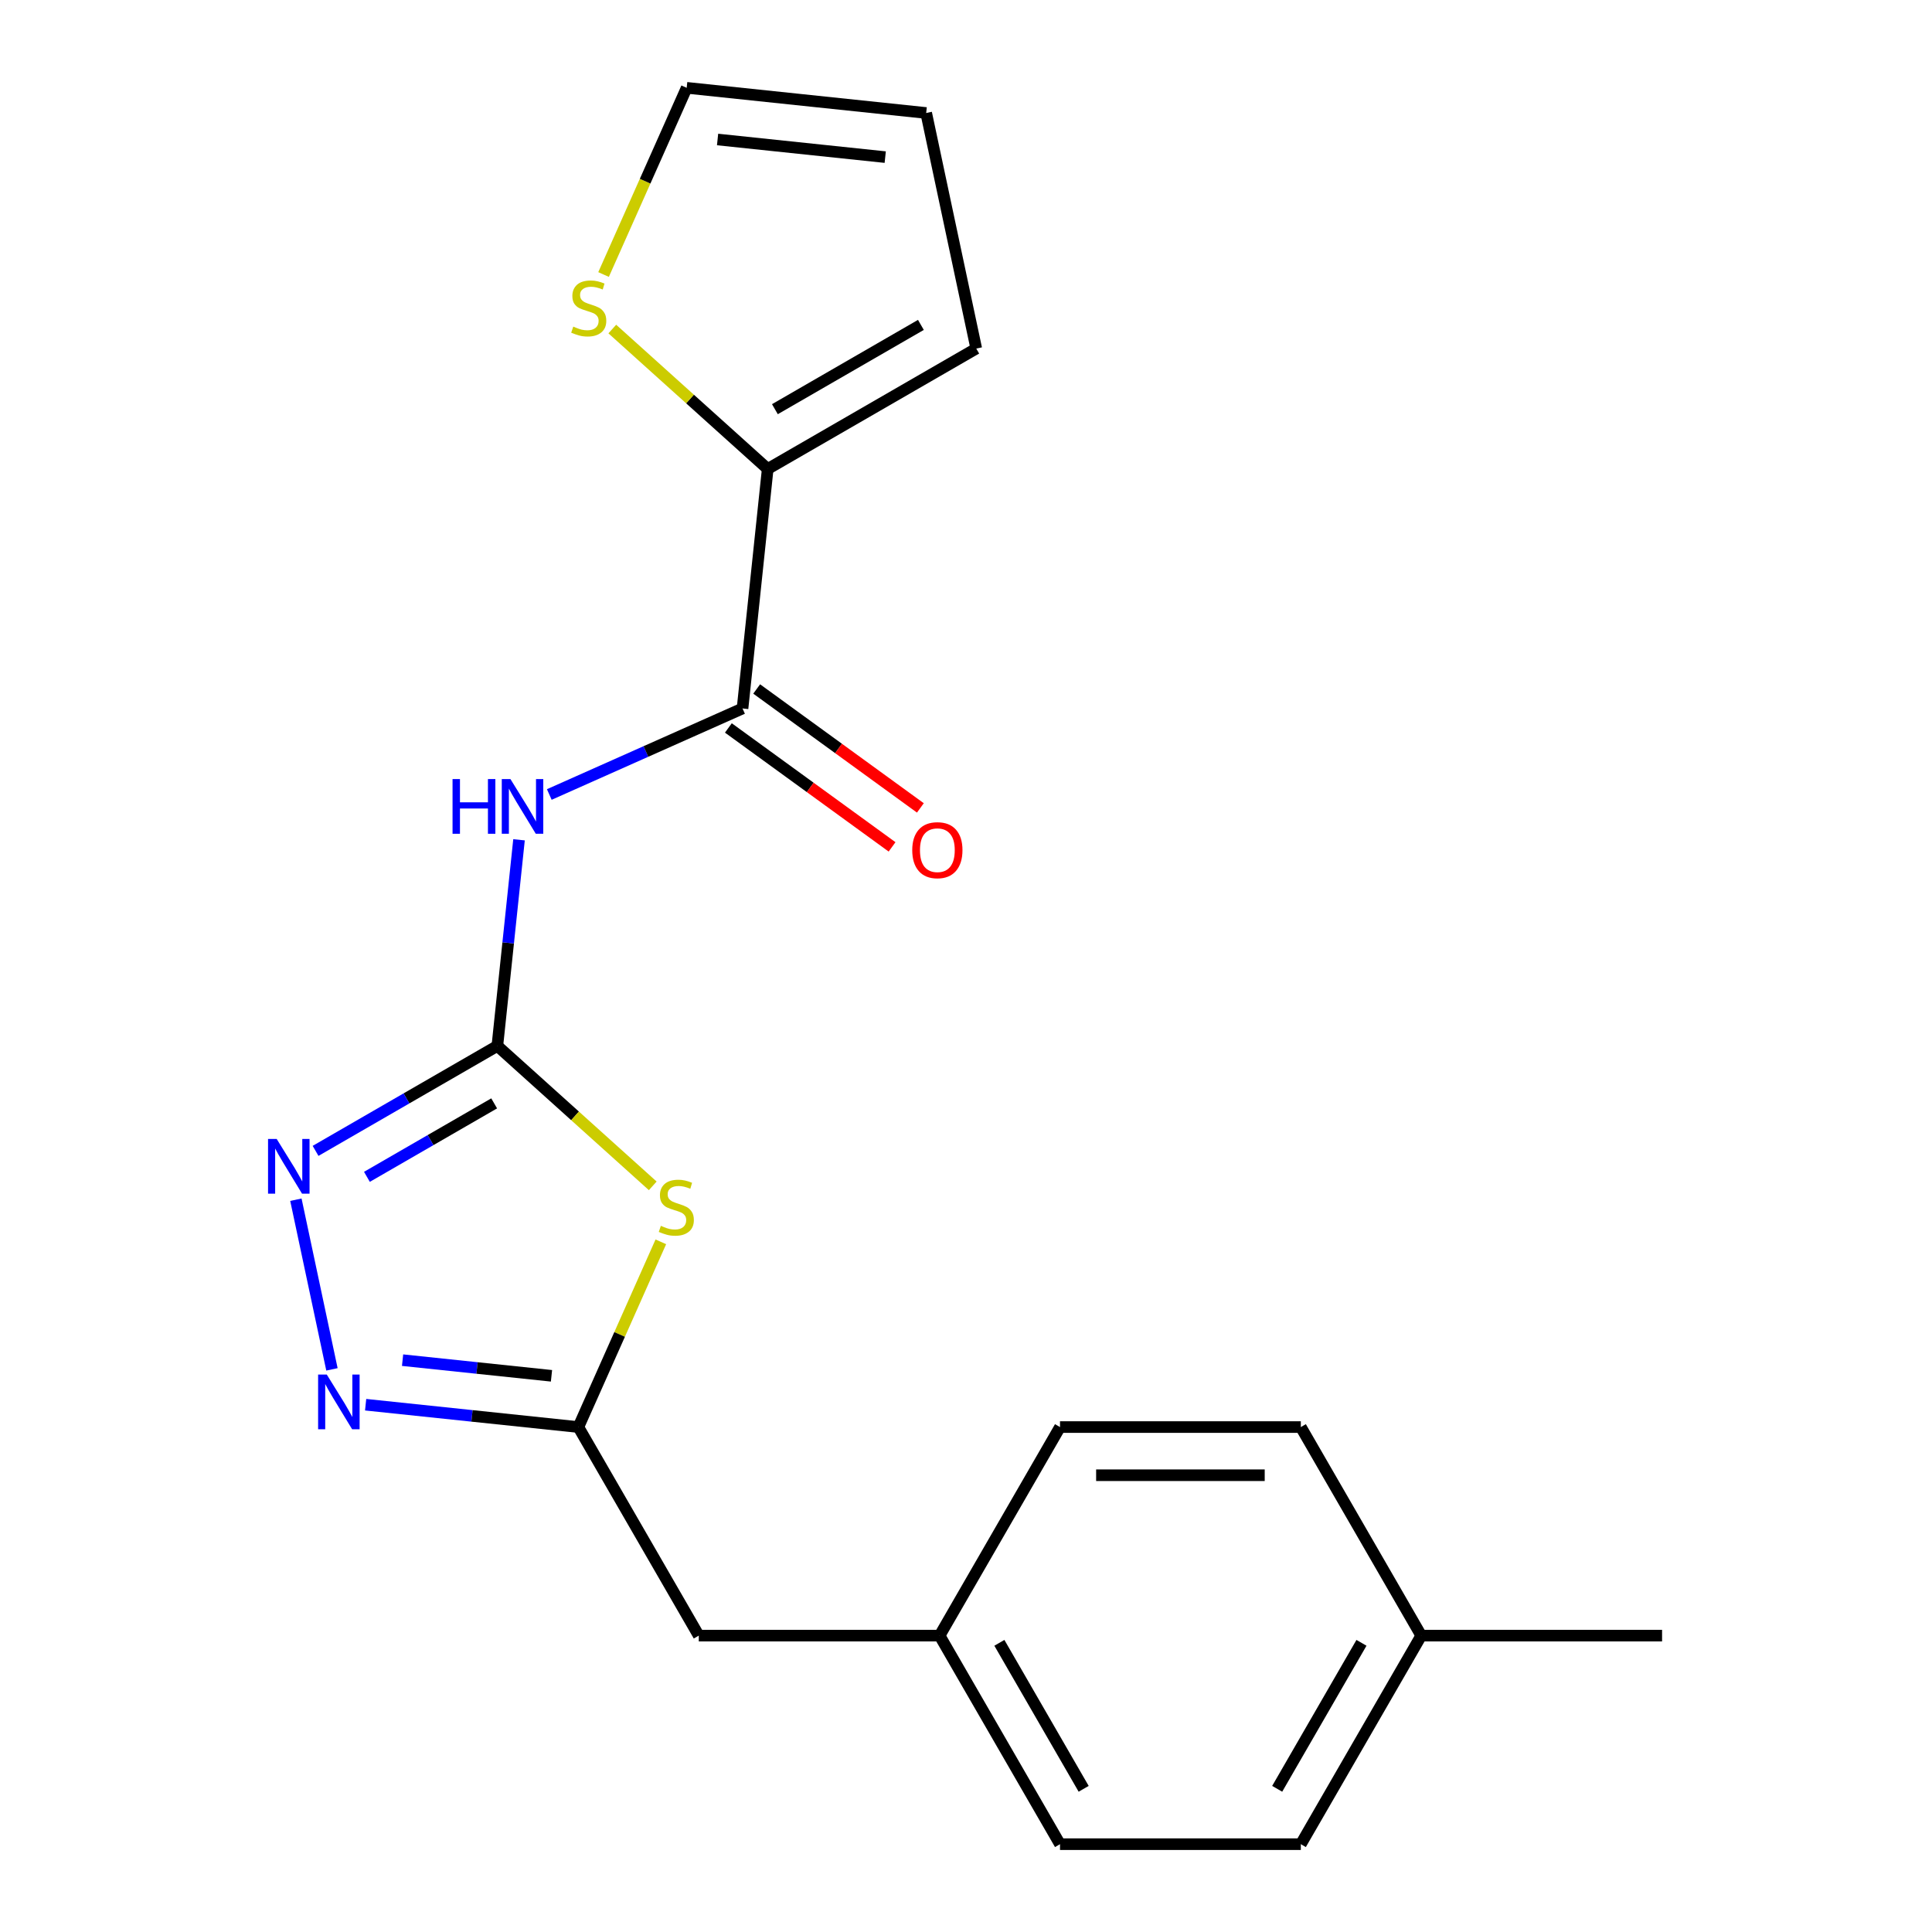 <?xml version='1.0' encoding='iso-8859-1'?>
<svg version='1.1' baseProfile='full'
              xmlns='http://www.w3.org/2000/svg'
                      xmlns:rdkit='http://www.rdkit.org/xml'
                      xmlns:xlink='http://www.w3.org/1999/xlink'
                  xml:space='preserve'
width='1000px' height='1000px' viewBox='0 0 1000 1000'>
<!-- END OF HEADER -->
<rect style='opacity:1.0;fill:#FFFFFF;stroke:none' width='1000' height='1000' x='0' y='0'> </rect>
<path class='bond-0' d='M 257.429,541.367 L 297.647,577.579' style='fill:none;fill-rule:evenodd;stroke:#000000;stroke-width:6px;stroke-linecap:butt;stroke-linejoin:miter;stroke-opacity:1' />
<path class='bond-0' d='M 297.647,577.579 L 337.865,613.792' style='fill:none;fill-rule:evenodd;stroke:#CCCC00;stroke-width:6px;stroke-linecap:butt;stroke-linejoin:miter;stroke-opacity:1' />
<path class='bond-1' d='M 257.429,541.367 L 263.036,488.022' style='fill:none;fill-rule:evenodd;stroke:#000000;stroke-width:6px;stroke-linecap:butt;stroke-linejoin:miter;stroke-opacity:1' />
<path class='bond-1' d='M 263.036,488.022 L 268.643,434.676' style='fill:none;fill-rule:evenodd;stroke:#0000FF;stroke-width:6px;stroke-linecap:butt;stroke-linejoin:miter;stroke-opacity:1' />
<path class='bond-2' d='M 257.429,541.367 L 210.382,568.529' style='fill:none;fill-rule:evenodd;stroke:#000000;stroke-width:6px;stroke-linecap:butt;stroke-linejoin:miter;stroke-opacity:1' />
<path class='bond-2' d='M 210.382,568.529 L 163.336,595.692' style='fill:none;fill-rule:evenodd;stroke:#0000FF;stroke-width:6px;stroke-linecap:butt;stroke-linejoin:miter;stroke-opacity:1' />
<path class='bond-2' d='M 255.78,571.105 L 222.847,590.119' style='fill:none;fill-rule:evenodd;stroke:#000000;stroke-width:6px;stroke-linecap:butt;stroke-linejoin:miter;stroke-opacity:1' />
<path class='bond-2' d='M 222.847,590.119 L 189.915,609.133' style='fill:none;fill-rule:evenodd;stroke:#0000FF;stroke-width:6px;stroke-linecap:butt;stroke-linejoin:miter;stroke-opacity:1' />
<path class='bond-5' d='M 342.049,642.77 L 320.706,690.708' style='fill:none;fill-rule:evenodd;stroke:#CCCC00;stroke-width:6px;stroke-linecap:butt;stroke-linejoin:miter;stroke-opacity:1' />
<path class='bond-5' d='M 320.706,690.708 L 299.362,738.646' style='fill:none;fill-rule:evenodd;stroke:#000000;stroke-width:6px;stroke-linecap:butt;stroke-linejoin:miter;stroke-opacity:1' />
<path class='bond-4' d='M 284.315,411.231 L 334.323,388.966' style='fill:none;fill-rule:evenodd;stroke:#0000FF;stroke-width:6px;stroke-linecap:butt;stroke-linejoin:miter;stroke-opacity:1' />
<path class='bond-4' d='M 334.323,388.966 L 384.331,366.701' style='fill:none;fill-rule:evenodd;stroke:#000000;stroke-width:6px;stroke-linecap:butt;stroke-linejoin:miter;stroke-opacity:1' />
<path class='bond-3' d='M 153.152,620.968 L 171.817,708.782' style='fill:none;fill-rule:evenodd;stroke:#0000FF;stroke-width:6px;stroke-linecap:butt;stroke-linejoin:miter;stroke-opacity:1' />
<path class='bond-20' d='M 189.252,727.073 L 244.307,732.86' style='fill:none;fill-rule:evenodd;stroke:#0000FF;stroke-width:6px;stroke-linecap:butt;stroke-linejoin:miter;stroke-opacity:1' />
<path class='bond-20' d='M 244.307,732.86 L 299.362,738.646' style='fill:none;fill-rule:evenodd;stroke:#000000;stroke-width:6px;stroke-linecap:butt;stroke-linejoin:miter;stroke-opacity:1' />
<path class='bond-20' d='M 208.374,704.016 L 246.913,708.067' style='fill:none;fill-rule:evenodd;stroke:#0000FF;stroke-width:6px;stroke-linecap:butt;stroke-linejoin:miter;stroke-opacity:1' />
<path class='bond-20' d='M 246.913,708.067 L 285.451,712.117' style='fill:none;fill-rule:evenodd;stroke:#000000;stroke-width:6px;stroke-linecap:butt;stroke-linejoin:miter;stroke-opacity:1' />
<path class='bond-6' d='M 384.331,366.701 L 397.361,242.734' style='fill:none;fill-rule:evenodd;stroke:#000000;stroke-width:6px;stroke-linecap:butt;stroke-linejoin:miter;stroke-opacity:1' />
<path class='bond-8' d='M 377.005,376.785 L 419.368,407.564' style='fill:none;fill-rule:evenodd;stroke:#000000;stroke-width:6px;stroke-linecap:butt;stroke-linejoin:miter;stroke-opacity:1' />
<path class='bond-8' d='M 419.368,407.564 L 461.732,438.343' style='fill:none;fill-rule:evenodd;stroke:#FF0000;stroke-width:6px;stroke-linecap:butt;stroke-linejoin:miter;stroke-opacity:1' />
<path class='bond-8' d='M 391.658,356.616 L 434.022,387.395' style='fill:none;fill-rule:evenodd;stroke:#000000;stroke-width:6px;stroke-linecap:butt;stroke-linejoin:miter;stroke-opacity:1' />
<path class='bond-8' d='M 434.022,387.395 L 476.385,418.174' style='fill:none;fill-rule:evenodd;stroke:#FF0000;stroke-width:6px;stroke-linecap:butt;stroke-linejoin:miter;stroke-opacity:1' />
<path class='bond-12' d='M 299.362,738.646 L 361.687,846.596' style='fill:none;fill-rule:evenodd;stroke:#000000;stroke-width:6px;stroke-linecap:butt;stroke-linejoin:miter;stroke-opacity:1' />
<path class='bond-7' d='M 397.361,242.734 L 357.142,206.522' style='fill:none;fill-rule:evenodd;stroke:#000000;stroke-width:6px;stroke-linecap:butt;stroke-linejoin:miter;stroke-opacity:1' />
<path class='bond-7' d='M 357.142,206.522 L 316.924,170.309' style='fill:none;fill-rule:evenodd;stroke:#CCCC00;stroke-width:6px;stroke-linecap:butt;stroke-linejoin:miter;stroke-opacity:1' />
<path class='bond-9' d='M 397.361,242.734 L 505.31,180.409' style='fill:none;fill-rule:evenodd;stroke:#000000;stroke-width:6px;stroke-linecap:butt;stroke-linejoin:miter;stroke-opacity:1' />
<path class='bond-9' d='M 401.088,211.796 L 476.653,168.168' style='fill:none;fill-rule:evenodd;stroke:#000000;stroke-width:6px;stroke-linecap:butt;stroke-linejoin:miter;stroke-opacity:1' />
<path class='bond-10' d='M 312.402,142.091 L 333.915,93.773' style='fill:none;fill-rule:evenodd;stroke:#CCCC00;stroke-width:6px;stroke-linecap:butt;stroke-linejoin:miter;stroke-opacity:1' />
<path class='bond-10' d='M 333.915,93.773 L 355.428,45.455' style='fill:none;fill-rule:evenodd;stroke:#000000;stroke-width:6px;stroke-linecap:butt;stroke-linejoin:miter;stroke-opacity:1' />
<path class='bond-11' d='M 505.31,180.409 L 479.394,58.484' style='fill:none;fill-rule:evenodd;stroke:#000000;stroke-width:6px;stroke-linecap:butt;stroke-linejoin:miter;stroke-opacity:1' />
<path class='bond-21' d='M 355.428,45.455 L 479.394,58.484' style='fill:none;fill-rule:evenodd;stroke:#000000;stroke-width:6px;stroke-linecap:butt;stroke-linejoin:miter;stroke-opacity:1' />
<path class='bond-21' d='M 371.417,72.202 L 458.193,81.323' style='fill:none;fill-rule:evenodd;stroke:#000000;stroke-width:6px;stroke-linecap:butt;stroke-linejoin:miter;stroke-opacity:1' />
<path class='bond-13' d='M 361.687,846.596 L 486.336,846.596' style='fill:none;fill-rule:evenodd;stroke:#000000;stroke-width:6px;stroke-linecap:butt;stroke-linejoin:miter;stroke-opacity:1' />
<path class='bond-15' d='M 486.336,846.596 L 548.661,738.646' style='fill:none;fill-rule:evenodd;stroke:#000000;stroke-width:6px;stroke-linecap:butt;stroke-linejoin:miter;stroke-opacity:1' />
<path class='bond-16' d='M 486.336,846.596 L 548.661,954.545' style='fill:none;fill-rule:evenodd;stroke:#000000;stroke-width:6px;stroke-linecap:butt;stroke-linejoin:miter;stroke-opacity:1' />
<path class='bond-16' d='M 517.275,850.323 L 560.902,925.888' style='fill:none;fill-rule:evenodd;stroke:#000000;stroke-width:6px;stroke-linecap:butt;stroke-linejoin:miter;stroke-opacity:1' />
<path class='bond-14' d='M 735.635,846.596 L 673.31,954.545' style='fill:none;fill-rule:evenodd;stroke:#000000;stroke-width:6px;stroke-linecap:butt;stroke-linejoin:miter;stroke-opacity:1' />
<path class='bond-14' d='M 704.696,850.323 L 661.069,925.888' style='fill:none;fill-rule:evenodd;stroke:#000000;stroke-width:6px;stroke-linecap:butt;stroke-linejoin:miter;stroke-opacity:1' />
<path class='bond-19' d='M 735.635,846.596 L 860.284,846.596' style='fill:none;fill-rule:evenodd;stroke:#000000;stroke-width:6px;stroke-linecap:butt;stroke-linejoin:miter;stroke-opacity:1' />
<path class='bond-22' d='M 735.635,846.596 L 673.31,738.646' style='fill:none;fill-rule:evenodd;stroke:#000000;stroke-width:6px;stroke-linecap:butt;stroke-linejoin:miter;stroke-opacity:1' />
<path class='bond-17' d='M 548.661,738.646 L 673.31,738.646' style='fill:none;fill-rule:evenodd;stroke:#000000;stroke-width:6px;stroke-linecap:butt;stroke-linejoin:miter;stroke-opacity:1' />
<path class='bond-17' d='M 567.358,763.576 L 654.613,763.576' style='fill:none;fill-rule:evenodd;stroke:#000000;stroke-width:6px;stroke-linecap:butt;stroke-linejoin:miter;stroke-opacity:1' />
<path class='bond-18' d='M 548.661,954.545 L 673.31,954.545' style='fill:none;fill-rule:evenodd;stroke:#000000;stroke-width:6px;stroke-linecap:butt;stroke-linejoin:miter;stroke-opacity:1' />
<path  class='atom-1' d='M 342.061 634.493
Q 342.381 634.613, 343.701 635.173
Q 345.021 635.733, 346.461 636.093
Q 347.941 636.413, 349.381 636.413
Q 352.061 636.413, 353.621 635.133
Q 355.181 633.813, 355.181 631.533
Q 355.181 629.973, 354.381 629.013
Q 353.621 628.053, 352.421 627.533
Q 351.221 627.013, 349.221 626.413
Q 346.701 625.653, 345.181 624.933
Q 343.701 624.213, 342.621 622.693
Q 341.581 621.173, 341.581 618.613
Q 341.581 615.053, 343.981 612.853
Q 346.421 610.653, 351.221 610.653
Q 354.501 610.653, 358.221 612.213
L 357.301 615.293
Q 353.901 613.893, 351.341 613.893
Q 348.581 613.893, 347.061 615.053
Q 345.541 616.173, 345.581 618.133
Q 345.581 619.653, 346.341 620.573
Q 347.141 621.493, 348.261 622.013
Q 349.421 622.533, 351.341 623.133
Q 353.901 623.933, 355.421 624.733
Q 356.941 625.533, 358.021 627.173
Q 359.141 628.773, 359.141 631.533
Q 359.141 635.453, 356.501 637.573
Q 353.901 639.653, 349.541 639.653
Q 347.021 639.653, 345.101 639.093
Q 343.221 638.573, 340.981 637.653
L 342.061 634.493
' fill='#CCCC00'/>
<path  class='atom-2' d='M 234.238 403.24
L 238.078 403.24
L 238.078 415.28
L 252.558 415.28
L 252.558 403.24
L 256.398 403.24
L 256.398 431.56
L 252.558 431.56
L 252.558 418.48
L 238.078 418.48
L 238.078 431.56
L 234.238 431.56
L 234.238 403.24
' fill='#0000FF'/>
<path  class='atom-2' d='M 264.198 403.24
L 273.478 418.24
Q 274.398 419.72, 275.878 422.4
Q 277.358 425.08, 277.438 425.24
L 277.438 403.24
L 281.198 403.24
L 281.198 431.56
L 277.318 431.56
L 267.358 415.16
Q 266.198 413.24, 264.958 411.04
Q 263.758 408.84, 263.398 408.16
L 263.398 431.56
L 259.718 431.56
L 259.718 403.24
L 264.198 403.24
' fill='#0000FF'/>
<path  class='atom-3' d='M 143.219 589.531
L 152.499 604.531
Q 153.419 606.011, 154.899 608.691
Q 156.379 611.371, 156.459 611.531
L 156.459 589.531
L 160.219 589.531
L 160.219 617.851
L 156.339 617.851
L 146.379 601.451
Q 145.219 599.531, 143.979 597.331
Q 142.779 595.131, 142.419 594.451
L 142.419 617.851
L 138.739 617.851
L 138.739 589.531
L 143.219 589.531
' fill='#0000FF'/>
<path  class='atom-4' d='M 169.135 711.457
L 178.415 726.457
Q 179.335 727.937, 180.815 730.617
Q 182.295 733.297, 182.375 733.457
L 182.375 711.457
L 186.135 711.457
L 186.135 739.777
L 182.255 739.777
L 172.295 723.377
Q 171.135 721.457, 169.895 719.257
Q 168.695 717.057, 168.335 716.377
L 168.335 739.777
L 164.655 739.777
L 164.655 711.457
L 169.135 711.457
' fill='#0000FF'/>
<path  class='atom-8' d='M 296.728 169.047
Q 297.048 169.167, 298.368 169.727
Q 299.688 170.287, 301.128 170.647
Q 302.608 170.967, 304.048 170.967
Q 306.728 170.967, 308.288 169.687
Q 309.848 168.367, 309.848 166.087
Q 309.848 164.527, 309.048 163.567
Q 308.288 162.607, 307.088 162.087
Q 305.888 161.567, 303.888 160.967
Q 301.368 160.207, 299.848 159.487
Q 298.368 158.767, 297.288 157.247
Q 296.248 155.727, 296.248 153.167
Q 296.248 149.607, 298.648 147.407
Q 301.088 145.207, 305.888 145.207
Q 309.168 145.207, 312.888 146.767
L 311.968 149.847
Q 308.568 148.447, 306.008 148.447
Q 303.248 148.447, 301.728 149.607
Q 300.208 150.727, 300.248 152.687
Q 300.248 154.207, 301.008 155.127
Q 301.808 156.047, 302.928 156.567
Q 304.088 157.087, 306.008 157.687
Q 308.568 158.487, 310.088 159.287
Q 311.608 160.087, 312.688 161.727
Q 313.808 163.327, 313.808 166.087
Q 313.808 170.007, 311.168 172.127
Q 308.568 174.207, 304.208 174.207
Q 301.688 174.207, 299.768 173.647
Q 297.888 173.127, 295.648 172.207
L 296.728 169.047
' fill='#CCCC00'/>
<path  class='atom-9' d='M 472.175 440.048
Q 472.175 433.248, 475.535 429.448
Q 478.895 425.648, 485.175 425.648
Q 491.455 425.648, 494.815 429.448
Q 498.175 433.248, 498.175 440.048
Q 498.175 446.928, 494.775 450.848
Q 491.375 454.728, 485.175 454.728
Q 478.935 454.728, 475.535 450.848
Q 472.175 446.968, 472.175 440.048
M 485.175 451.528
Q 489.495 451.528, 491.815 448.648
Q 494.175 445.728, 494.175 440.048
Q 494.175 434.488, 491.815 431.688
Q 489.495 428.848, 485.175 428.848
Q 480.855 428.848, 478.495 431.648
Q 476.175 434.448, 476.175 440.048
Q 476.175 445.768, 478.495 448.648
Q 480.855 451.528, 485.175 451.528
' fill='#FF0000'/>
</svg>
